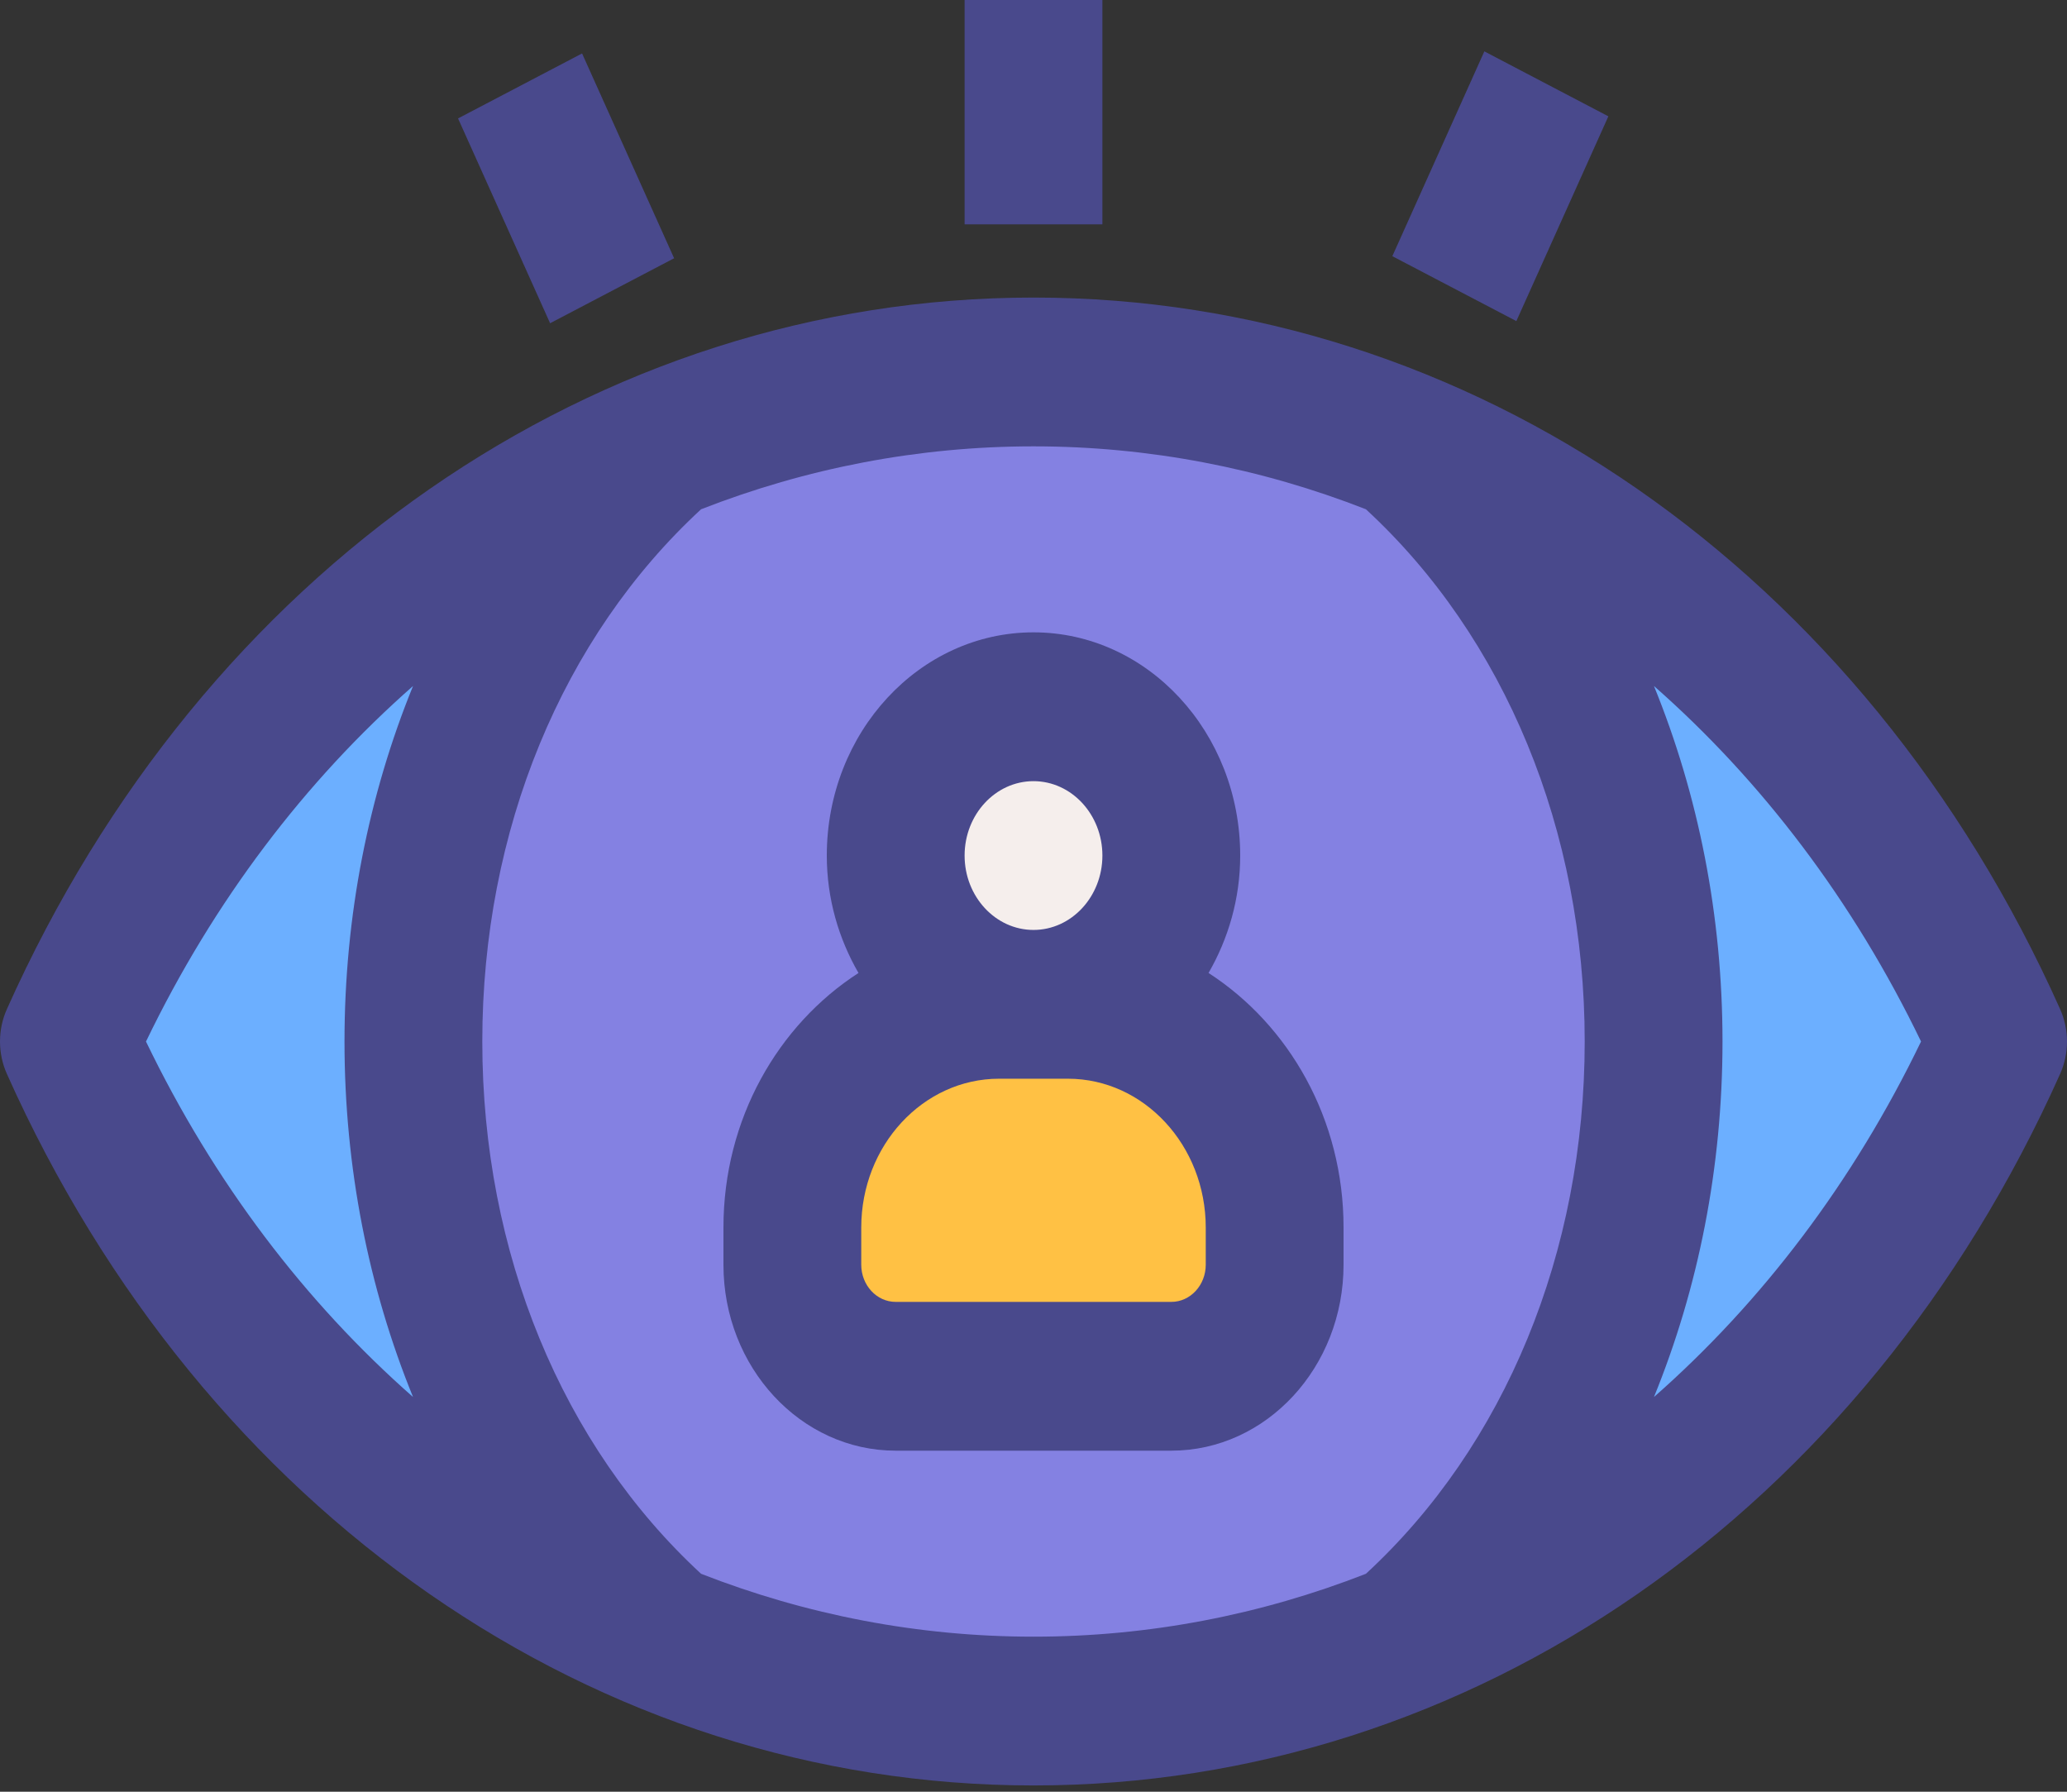 <svg width="60" height="52" viewBox="0 0 60 52" fill="none" xmlns="http://www.w3.org/2000/svg">
<rect x="0" y="0" width="60" height="52" fill="#333333" stroke="none"/>
<path d="M30 10.796C17.738 10.796 7.15 18.715 2 30.228C7.15 41.74 17.739 49.659 30 49.659C42.262 49.659 52.851 41.74 58 30.228C52.85 18.716 42.262 10.796 30 10.796Z" fill="#6CAFFF"/>
<path d="M19.265 12.926C14.863 16.862 12 23.136 12 30.228C12 37.319 14.863 43.593 19.265 47.529C22.612 48.904 26.226 49.659 30 49.659C33.774 49.659 37.388 48.904 40.736 47.529C45.137 43.593 48 37.319 48 30.228C48 23.136 45.137 16.862 40.735 12.926C37.388 11.551 33.774 10.796 30 10.796C26.226 10.796 22.612 11.551 19.265 12.926Z" fill="#8481E2"/>
<path d="M34 39.944H26C24.343 39.944 23 38.494 23 36.705V35.626C23 32.048 25.686 29.148 29 29.148H31C34.313 29.148 36.999 32.048 36.999 35.626V36.705C37 38.494 35.657 39.944 34 39.944Z" fill="#FFC144"/>
<path d="M30 29.148C32.209 29.148 34 27.215 34 24.83C34 22.445 32.209 20.512 30 20.512C27.791 20.512 26 22.445 26 24.83C26 27.215 27.791 29.148 30 29.148Z" fill="#F5EEEC"/>
<path d="M59.801 29.289C54.104 16.549 42.684 8.636 30 8.636C17.317 8.636 5.896 16.55 0.199 29.289C-0.066 29.881 -0.066 30.573 0.199 31.166C5.896 43.905 17.317 51.818 30 51.818C42.684 51.818 54.104 43.905 59.801 31.166C60.066 30.573 60.066 29.882 59.801 29.289ZM4.238 30.228C6.209 26.141 8.863 22.66 11.989 19.91C10.7 23.075 10 26.577 10 30.228C10 33.879 10.7 37.381 11.989 40.544C8.863 37.795 6.209 34.314 4.238 30.228ZM20.351 45.675C16.317 41.955 14 36.349 14 30.227C14 24.105 16.317 18.5 20.351 14.78C23.397 13.59 26.648 12.954 30 12.954C33.352 12.954 36.603 13.589 39.649 14.78C43.683 18.5 46 24.105 46 30.227C46 36.349 43.683 41.955 39.649 45.675C36.603 46.865 33.352 47.5 30 47.5C26.648 47.5 23.397 46.865 20.351 45.675ZM48.011 40.544C49.3 37.38 50 33.878 50 30.227C50 26.576 49.3 23.075 48.011 19.91C51.137 22.659 53.791 26.141 55.763 30.227C53.791 34.314 51.137 37.795 48.011 40.544Z" fill="#49498C"/>
<path d="M35.081 28.238C35.654 27.245 36 26.083 36 24.83C36 21.258 33.309 18.352 30 18.352C26.692 18.352 24 21.258 24 24.83C24 26.083 24.346 27.245 24.92 28.238C22.584 29.747 21 32.478 21 35.625V36.705C21 39.682 23.243 42.102 26 42.102H34C36.757 42.102 39 39.682 39 36.705V35.625C39 32.478 37.416 29.747 35.081 28.238ZM30 22.671C31.102 22.671 32 23.639 32 24.83C32 26.021 31.102 26.989 30 26.989C28.898 26.989 28 26.021 28 24.83C28 23.639 28.897 22.671 30 22.671ZM35 36.705C35 37.3 34.552 37.784 34 37.784H26C25.448 37.784 25 37.3 25 36.705V35.626C25 33.245 26.794 31.307 29 31.307H31C33.206 31.307 35 33.245 35 35.626V36.705Z" fill="#49498C"/>
<path d="M32 0H28V6.511H32V0Z" fill="#49498C"/>
<path d="M46.687 3.376L43.087 1.491L40.416 7.435L44.016 9.319L46.687 3.376Z" fill="#49498C"/>
<path d="M19.568 7.495L16.896 1.551L13.296 3.437L15.968 9.381L19.568 7.495Z" fill="#49498C"/>
</svg>
